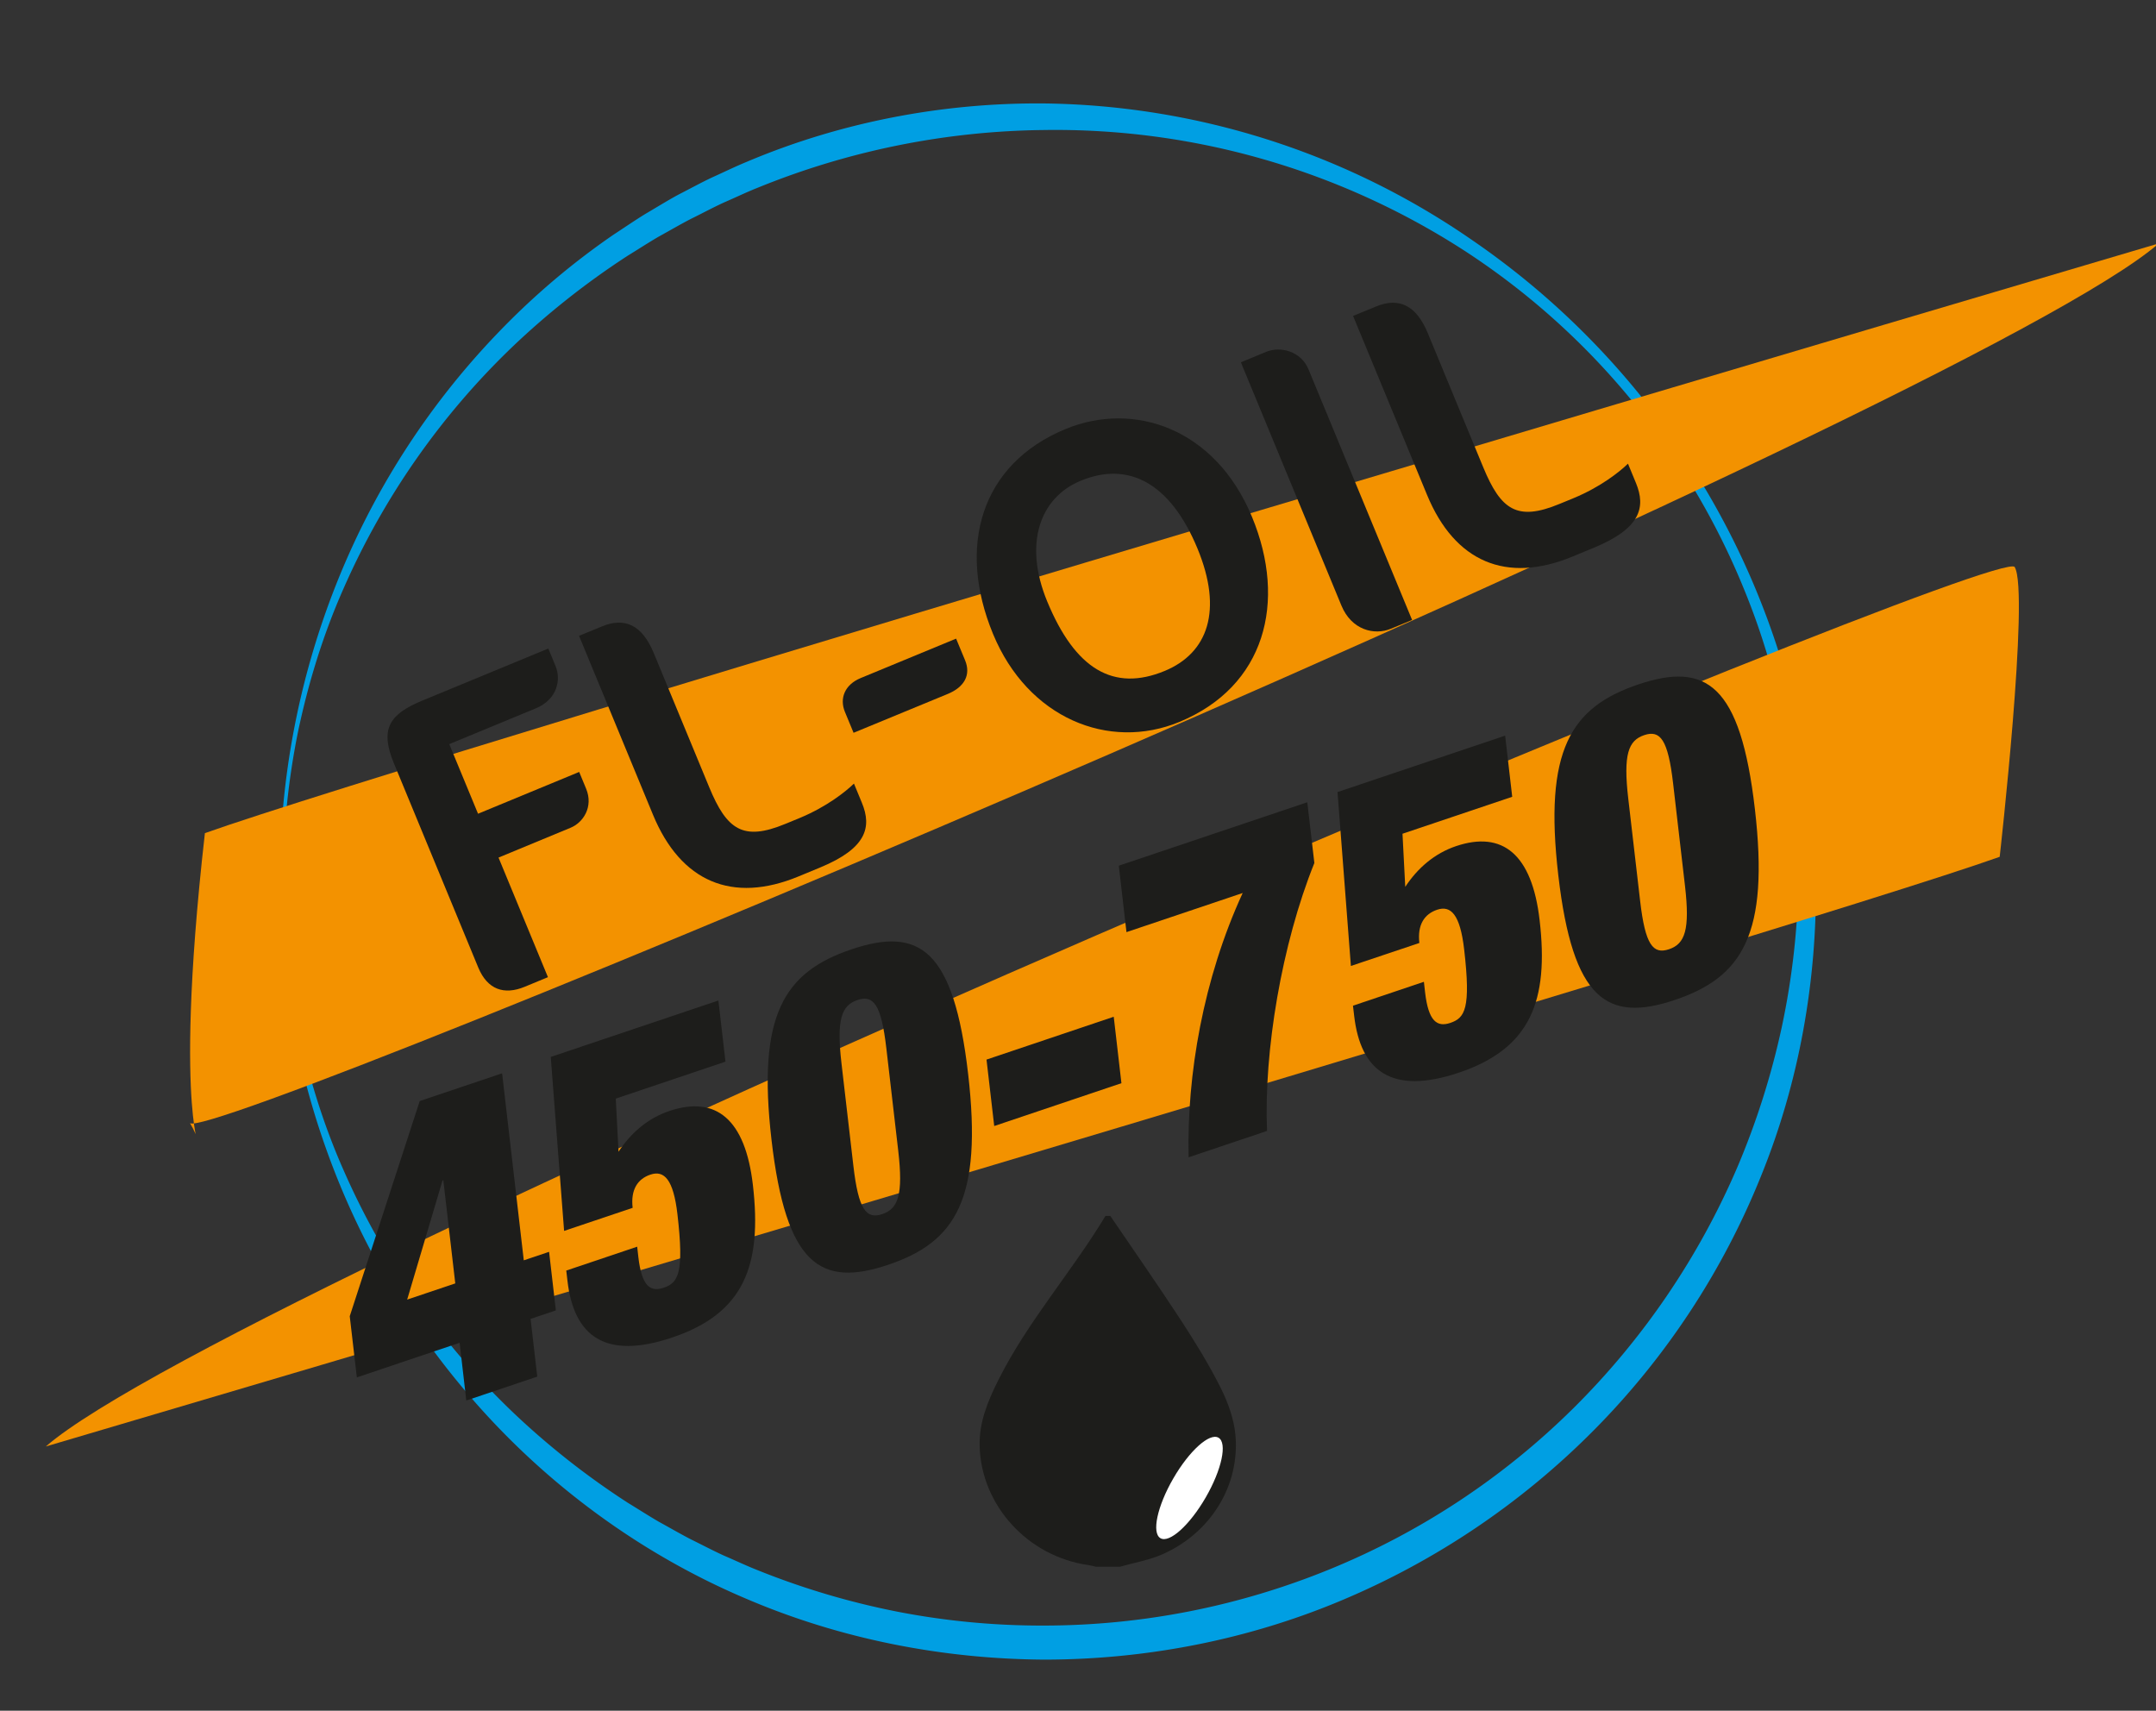 <svg id="Livello_1" data-name="Livello 1" xmlns="http://www.w3.org/2000/svg" viewBox="0 0 1830.23 1452.23"><rect x="0" y="0" width="1830.23" height="1452.23" fill="#333333" stroke="none"/><defs><style>.cls-1{fill:none;}.cls-2{fill:#009fe3;}.cls-3{fill:#f39200;}.cls-4{fill:#1d1d1b;}.cls-5{fill:#fff;}</style></defs><circle class="cls-1" cx="886.48" cy="746.72" r="647.63"/><path class="cls-2" d="M237.5,746.72A680.63,680.63,0,0,1,284.81,497.5,657.2,657.2,0,0,1,422.52,282.76a631.2,631.2,0,0,1,98.18-83.47c9-5.87,17.91-12,27.08-17.66,9.31-5.42,18.47-11.15,27.94-16.31,9.61-4.89,19.06-10.12,28.82-14.72,9.84-4.41,19.53-9.2,29.52-13.29,79.55-33.66,166.21-50.25,252.42-49.5a652.18,652.18,0,0,1,362.9,115.79,672,672,0,0,1,278,415.63,661.35,661.35,0,0,1,14.11,127.49c1.07,85.69-14.17,172.1-46.71,252a651.64,651.64,0,0,1-141.38,215,662.72,662.72,0,0,1-213.69,144.49c-79.84,33.73-166.66,50.61-253.27,50.64-86.59-.52-173.29-17.56-252.86-51.63C553.91,1323.52,481.67,1273,422.23,1211A660,660,0,0,1,284.6,996,678.74,678.74,0,0,1,237.5,746.72Zm2.71,0a642,642,0,0,0,13,126C262,914,274.5,954.58,291.56,993.14a638.41,638.41,0,0,0,143.28,205.22A666.64,666.64,0,0,0,533,1275.74c8.9,5.41,17.63,11.08,26.64,16.28,9.14,5,18.11,10.24,27.37,15,9.34,4.56,18.51,9.47,28,13.74,9.55,4.09,18.93,8.57,28.6,12.35a657,657,0,0,0,119.19,35.24,640.84,640.84,0,0,0,123.67,11.59,641.65,641.65,0,0,0,242.45-47.82,635.79,635.79,0,0,0,206.48-136.43A647.28,647.28,0,0,0,1475,990.47a661.61,661.61,0,0,0,37.68-119.18,646,646,0,0,0,14.06-124.57c.9-83.77-14.08-168.16-46.06-246.1a622.67,622.67,0,0,0-237.45-287.77,639.61,639.61,0,0,0-356.7-102.48,661.58,661.58,0,0,0-243.3,49c-9.67,3.82-19,8.35-28.59,12.49-9.46,4.33-18.62,9.29-28,13.89-9.26,4.76-18.22,10.06-27.36,15.06-9,5.24-17.73,10.95-26.61,16.39a674.17,674.17,0,0,0-98.12,77.63,641.35,641.35,0,0,0-143.2,205.43c-17.06,38.58-29.52,79.17-38.27,120.5A641.31,641.31,0,0,0,240.21,746.72Z"/><path class="cls-3" d="M1697.54,727.35s25.45-224.83,12.73-246S200.07,1087.93,38.87,1227.92C38.87,1227.92,1519.37,791,1697.54,727.35Z"/><path class="cls-3" d="M173.94,707.26c-28.91,255.37,3.46,273-12.73,246,12.73,21.21,1510.2-606.63,1671.4-746.62C1832.61,206.69,352.11,643.63,173.94,707.26Z"/><path class="cls-4" d="M454.74,601.37l-73.36,30.32,24.43,59.1,85.86-35.49,5.89,14.26c6.33,15.3-2.4,28.66-13.17,33.11L423.2,728l41.95,101.52-19.81,8.19C428,844.85,413.8,840.13,406,821.34L334.34,647.87c-12.21-29.54-3.42-41.73,24.4-53.23l106.74-44.11,6.17,15C476.25,576.6,473.5,593.61,454.74,601.37Z"/><path class="cls-4" d="M696.17,736.44l-18.42,7.61c-56,23.13-99.85,4.64-123.41-52.38L491.55,539.75l19.47-8c19.47-8.05,34.14-1.09,43.91,22.55l47.13,114c14.94,36.15,28.76,45.92,64.57,31.12l12.16-5c22.6-9.34,38.87-22.17,46.13-29.24l6.75,16.34C740.29,702.33,735.46,720.2,696.17,736.44Z"/><path class="cls-4" d="M819.29,560.6c5,12.18-.44,22.57-14.7,28.47l-80,33-7.33-17.73c-4.74-11.47-.19-23.12,13.37-28.73l81-33.47Z"/><path class="cls-4" d="M1001.24,612.82C941.1,637.67,872.45,609.45,843,538.19c-30.61-74.05-10.72-144.14,61.59-174,57.71-23.85,127.06-.82,158.24,74.62C1092.71,511.09,1073.91,582.78,1001.24,612.82ZM917.45,408.09C882.33,422.61,868.89,462,889,510.63c23.71,57.36,56.21,76.9,99.67,58.94,36.85-15.23,49.57-51.43,27.87-103.93C993.4,409.67,957.77,391.43,917.45,408.09Z"/><path class="cls-4" d="M1180.64,533.77c-13.89,5.74-33.3,1.15-41.91-19.7l-85.35-206.52,21.54-8.9c12.17-5,29.56-.41,35.87,14.88l87.94,212.77Z"/><path class="cls-4" d="M1353.24,464.87l-18.42,7.62c-56,23.13-99.83,4.63-123.4-52.38l-62.79-151.93,19.47-8c19.46-8,34.15-1.09,43.92,22.55l47.13,114c14.94,36.14,28.74,45.92,64.55,31.12l12.16-5c22.6-9.34,38.87-22.17,46.13-29.24l6.75,16.34C1397.36,430.77,1392.54,448.63,1353.24,464.87Z"/><path class="cls-4" d="M296.9,1117.34l59.4-182.66,69.94-23.55,18.4,158.77,21.48-7.23,5.75,49.72-21.45,7.22,5.66,49-60.25,20.28-5.65-49-87.25,29.38Zm89.58-27.86-10.14-87.54-.7.23-30,101.06Z"/><path class="cls-4" d="M467.54,897.23l142.31-47.91,6,51.92L522.73,932.6l2.34,45.1c10.4-15.84,24.78-28.4,43.13-34.58,39.47-13.29,64.47,6.83,70.93,62.84,7.92,68.26-7.49,108.92-68.43,129.43-56.78,19.12-83.53-.78-89-48.27l-1-8.54,60.21-20.27,1,8.9c2.88,24.86,10.28,29.68,21.36,26,12.46-4.19,17.65-12.09,11.8-62.54-3.4-29.32-11.18-37.5-22.93-33.54-10.74,3.61-16.9,12.65-15.08,28.2l-58.19,19.59Z"/><path class="cls-4" d="M722.92,805.86c57.45-19.34,86.66-.27,98.93,105.82s-10.44,142.68-67.89,162-86.66.27-99-105.85S665.44,825.21,722.92,805.86Zm1.5,183.72c4.33,37.49,11,45.63,24.53,41.08s17.89-16.41,13.55-53.9L752.43,890c-4.33-37.49-11-45.62-24.53-41.08S710,865.31,714.35,902.8Z"/><path class="cls-4" d="M837.45,899.49l108-36.37,6.53,56.4L844,955.88Z"/><path class="cls-4" d="M949.76,734.89l160-53.85,6,51.56c-27.67,68.67-43,159.79-40.18,227.45L1009,982.43c-1.6-69.61,12.31-151.37,45.92-224.36l-98.66,33.22Z"/><path class="cls-4" d="M1135.42,672.38l142.3-47.9,6,51.92-93.14,31.36,2.34,45.09c10.4-15.83,24.78-28.39,43.13-34.57,39.47-13.29,64.47,6.82,70.93,62.84,7.92,68.26-7.49,108.91-68.44,129.43-56.77,19.11-83.52-.79-89-48.27l-1-8.55,60.21-20.27,1,8.91c2.88,24.86,10.28,29.68,21.36,26,12.46-4.19,17.65-12.09,11.8-62.54-3.4-29.33-11.18-37.51-22.93-33.55-10.74,3.62-16.9,12.66-15.08,28.21L1146.77,820Z"/><path class="cls-4" d="M1390.8,581c57.45-19.34,86.66-.27,98.93,105.83s-10.44,142.67-67.89,162-86.66.27-99-105.84S1333.32,600.36,1390.8,581Zm1.5,183.73c4.33,37.49,11,45.62,24.53,41.08s17.89-16.41,13.55-53.9l-10.07-86.78c-4.33-37.49-11-45.63-24.53-41.08s-17.89,16.41-13.55,53.9Z"/><path class="cls-4" d="M950.73,1330H930.24c-2-.46-3.88-1.07-5.86-1.34-51.73-7.06-91.58-50.73-92.77-101.26-.49-20.32,7.1-38.31,15.95-56,24.9-49.69,62.29-91.75,90.87-139.2h4.1c20,29.4,40.37,58.56,59.79,88.3,12.13,18.59,23.83,37.58,33.75,57.32,6.26,12.46,11.37,26.42,12.66,40.09,4,43-20.93,83.37-61.74,101.42C975.61,1324.41,962.85,1326.55,950.73,1330Z"/><ellipse class="cls-5" cx="1009.75" cy="1263.13" rx="49.26" ry="15.95" transform="translate(-589.02 1506.04) rotate(-60)"/></svg>